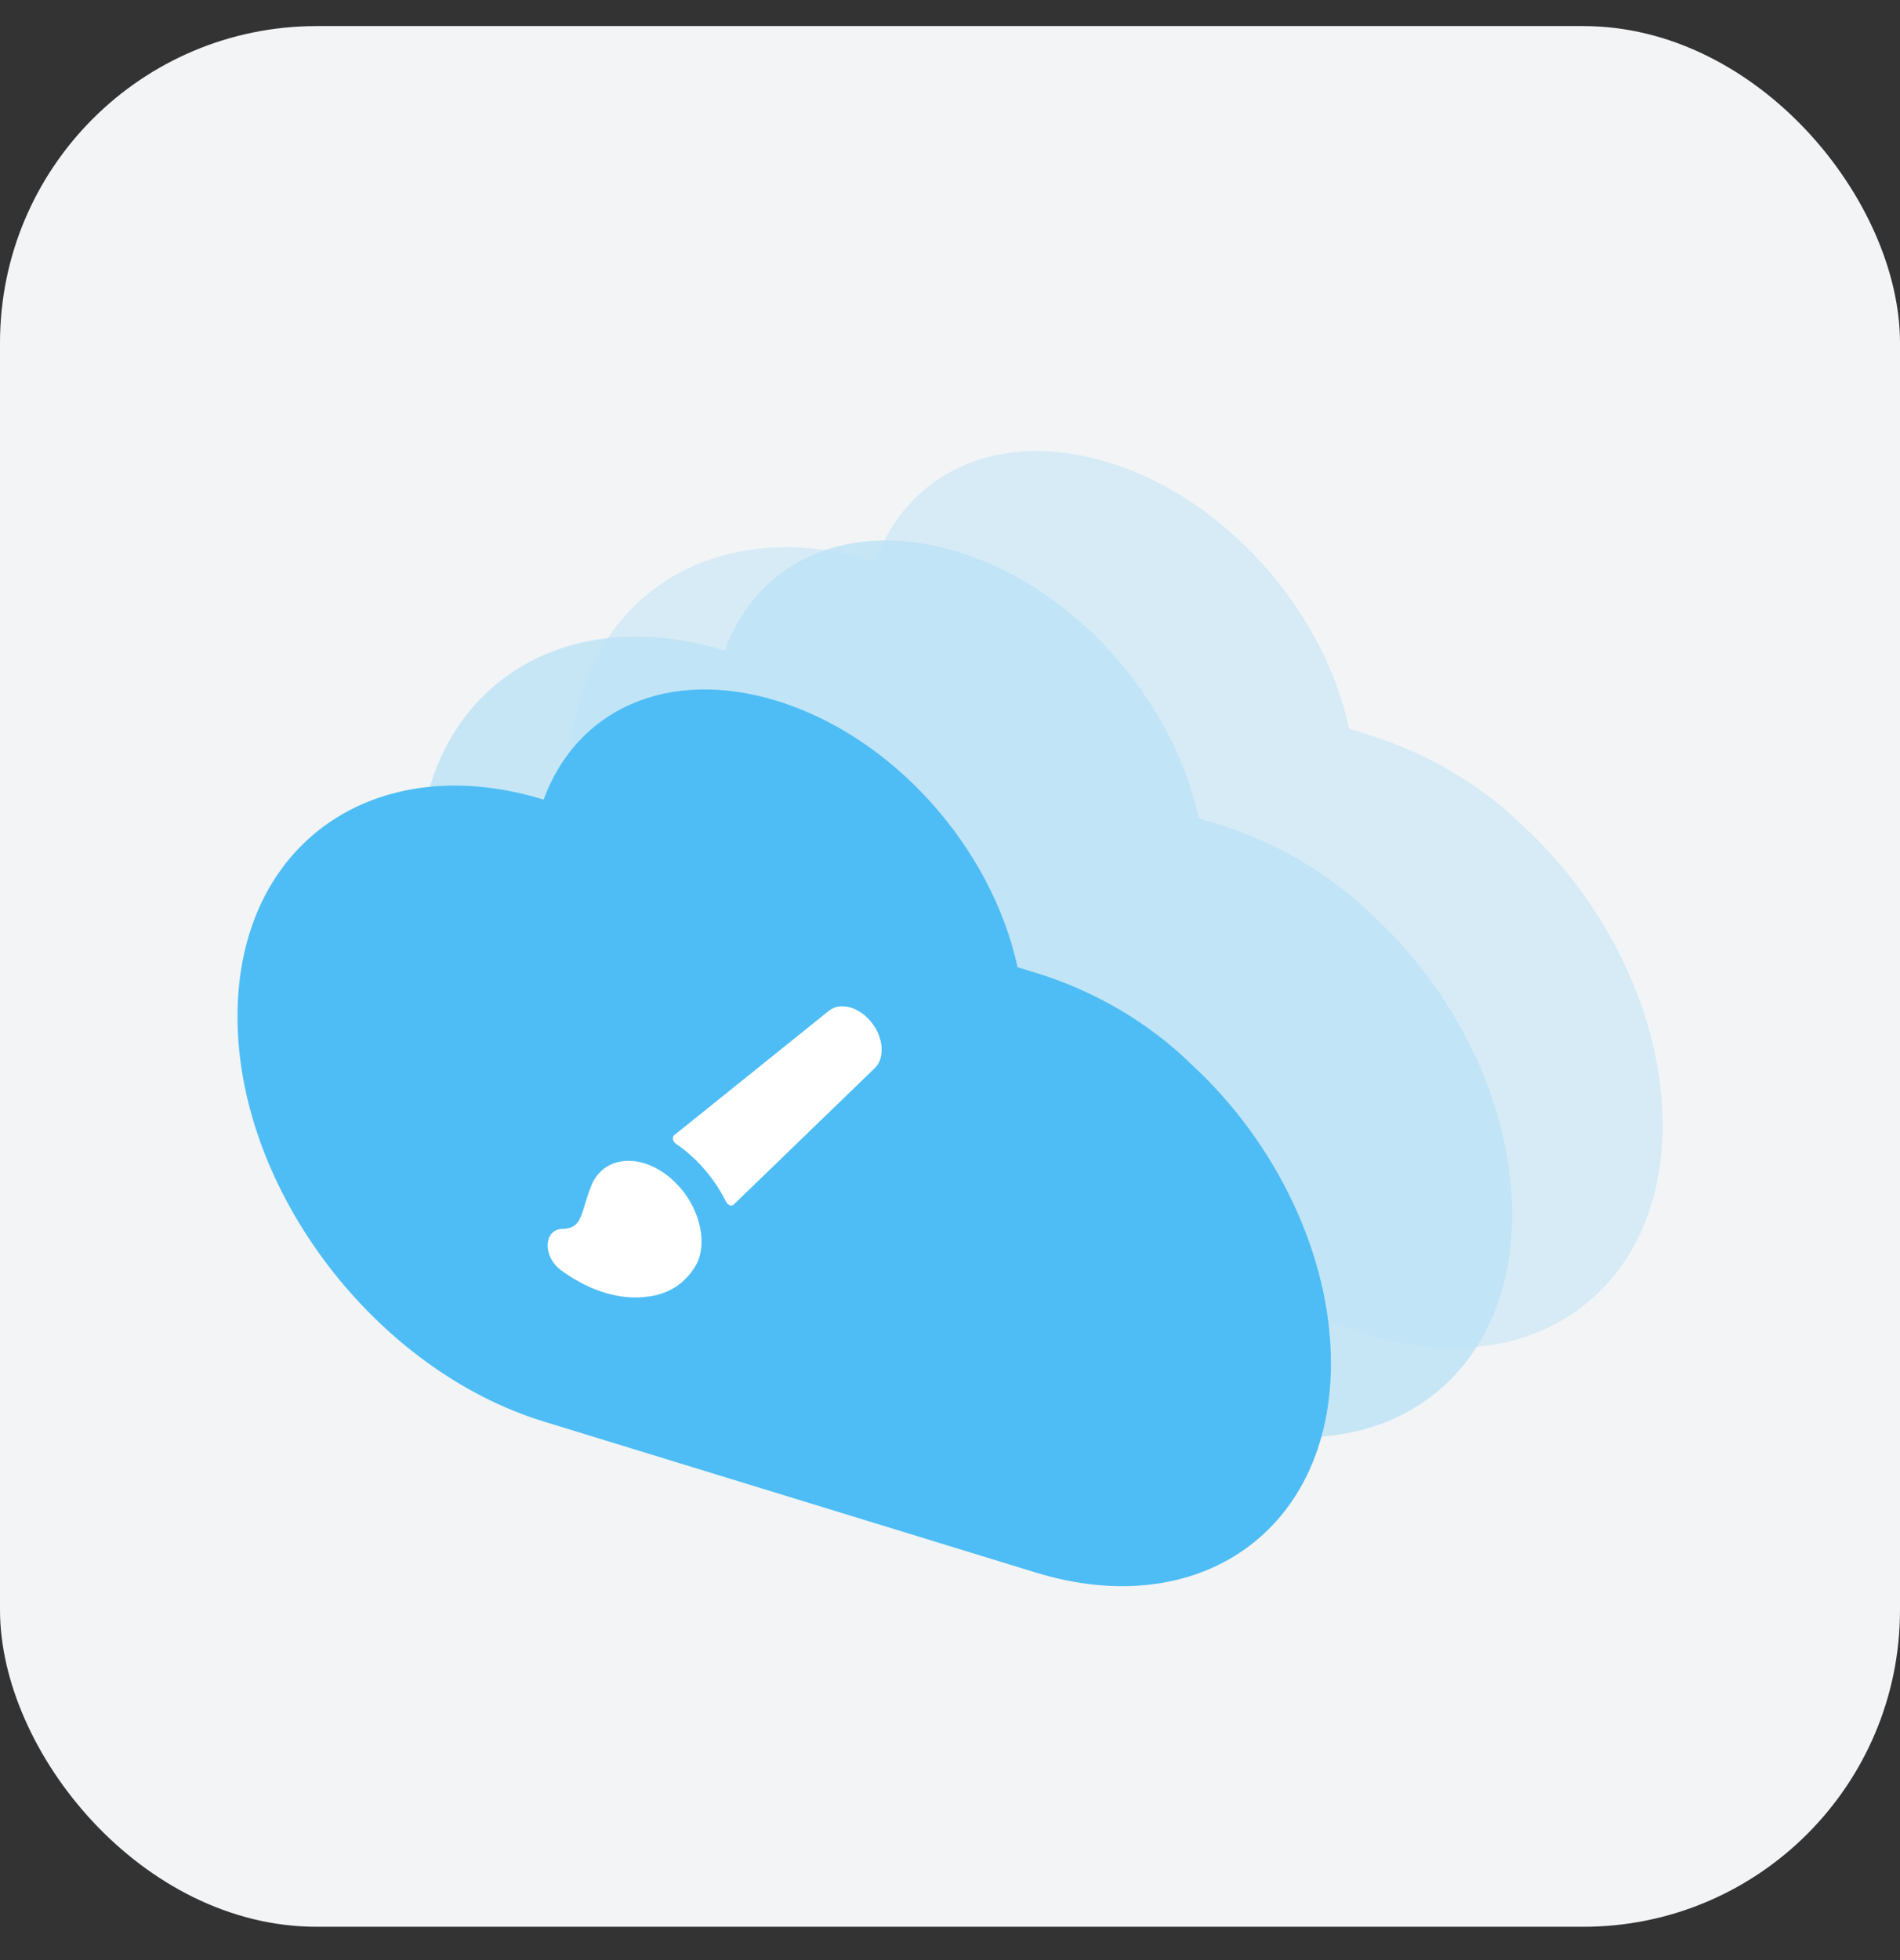 <svg width="32" height="33" viewBox="0 0 32 33" fill="none" xmlns="http://www.w3.org/2000/svg">
    <rect x="0" y="0" width="32" height="33" fill="#333333" stroke="none"/>
    <rect y="0.439" width="32" height="32" rx="5.333" fill="#F2F4F6"/>
    <path opacity="0.5" fill-rule="evenodd" clip-rule="evenodd"
          d="M22.723 12.271C22.845 12.309 22.907 12.328 23.03 12.366C24.012 12.667 24.933 13.199 25.669 13.923C27.081 15.229 28.002 17.132 28.002 18.939C28.002 21.744 25.792 23.31 23.03 22.462L14.742 19.92C11.919 19.053 9.586 16.032 9.586 13.102C9.586 10.173 11.919 8.583 14.742 9.449C15.295 7.936 16.83 7.222 18.671 7.787C20.636 8.39 22.293 10.27 22.723 12.271Z"
          fill="#BBE2F6"/>
    <path opacity="0.8" fill-rule="evenodd" clip-rule="evenodd"
          d="M20.188 13.776C20.31 13.814 20.372 13.833 20.494 13.87C21.477 14.172 22.397 14.704 23.134 15.428C24.546 16.734 25.467 18.637 25.467 20.444C25.467 23.249 23.257 24.815 20.494 23.967L12.207 21.424C9.383 20.558 7.051 17.536 7.051 14.607C7.051 11.678 9.383 10.088 12.207 10.954C12.76 9.441 14.294 8.727 16.136 9.292C18.1 9.895 19.758 11.775 20.188 13.776Z"
          fill="#BBE2F6"/>
    <path fill-rule="evenodd" clip-rule="evenodd"
          d="M17.137 16.284C17.259 16.322 17.321 16.34 17.444 16.378C18.426 16.679 19.347 17.211 20.083 17.936C21.495 19.241 22.416 21.144 22.416 22.952C22.416 25.756 20.206 27.322 17.444 26.475L9.156 23.932C6.333 23.066 4 20.044 4 17.115C4 14.186 6.333 12.595 9.156 13.462C9.709 11.948 11.244 11.235 13.085 11.8C15.05 12.403 16.707 14.282 17.137 16.284Z"
          fill="#4EBDF5"/>
    <path d="M14.671 17.204C14.569 17.078 14.435 16.988 14.299 16.956C14.163 16.923 14.036 16.949 13.946 17.029L11.354 19.113C11.345 19.12 11.338 19.13 11.335 19.142C11.332 19.155 11.332 19.169 11.335 19.183C11.338 19.197 11.344 19.212 11.353 19.225C11.362 19.238 11.373 19.249 11.385 19.257C11.735 19.495 12.033 19.84 12.229 20.234C12.236 20.247 12.244 20.259 12.255 20.269C12.266 20.279 12.278 20.287 12.29 20.292C12.302 20.296 12.315 20.298 12.326 20.296C12.338 20.295 12.348 20.29 12.355 20.282L14.723 17.993C14.813 17.911 14.858 17.782 14.848 17.635C14.839 17.487 14.775 17.332 14.671 17.204Z"
          fill="white"/>
    <path d="M11.199 19.76C10.961 19.59 10.698 19.515 10.465 19.553C10.233 19.59 10.052 19.735 9.96 19.958C9.916 20.066 9.885 20.169 9.855 20.265C9.768 20.552 9.728 20.683 9.469 20.69C9.399 20.691 9.338 20.718 9.294 20.765C9.251 20.813 9.226 20.88 9.223 20.956C9.221 21.032 9.241 21.114 9.281 21.191C9.321 21.268 9.379 21.335 9.447 21.384C9.533 21.447 9.622 21.505 9.712 21.556C10.115 21.789 10.541 21.885 10.922 21.828C11.29 21.783 11.587 21.574 11.752 21.242C11.843 21.019 11.835 20.738 11.731 20.46C11.628 20.183 11.436 19.931 11.199 19.76Z"
          fill="white"/>
</svg>

